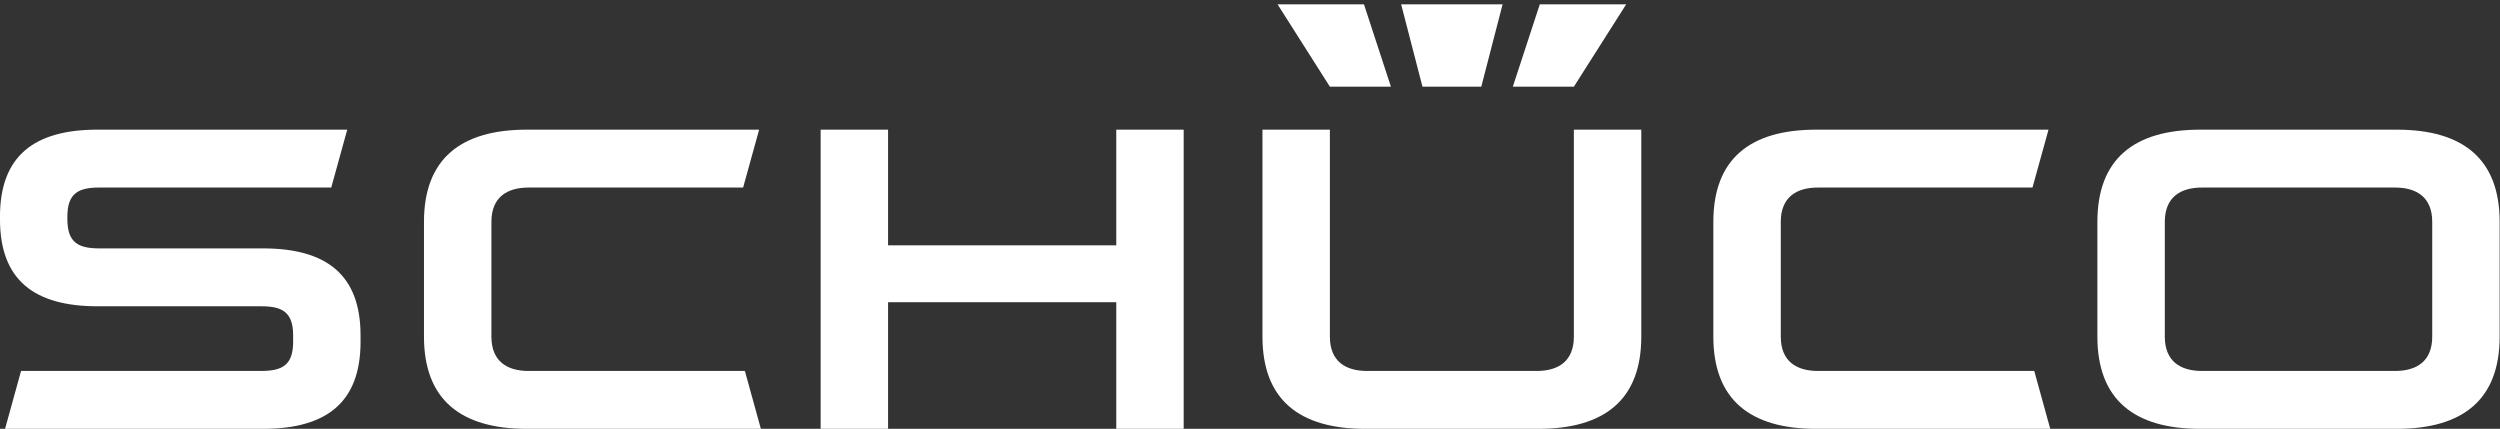 <svg width="274" height="47" viewBox="0 0 274 47" fill="none" xmlns="http://www.w3.org/2000/svg">
<rect x="0" y="0" width="274" height="47" fill="#333333" stroke="none"/>
<g clip-path="url(#clip0_52_2440)">
<path d="M39.516 37.465C39.516 44.084 35.809 47 28.819 47H0.554L2.309 40.655H28.627C30.92 40.655 32.128 40.027 32.128 37.465V36.758C32.128 34.197 30.921 33.568 28.627 33.568H10.695C3.704 33.568 -0.002 30.654 -0.002 24.033V23.744C-0.002 17.124 3.704 14.209 10.695 14.209H38.058L36.304 20.554H10.886C8.594 20.554 7.385 21.181 7.385 23.744V24.033C7.385 26.594 8.592 27.223 10.886 27.223H28.819C35.81 27.223 39.516 30.137 39.516 36.758V37.465Z" fill="white"/>
<path d="M83.391 47H57.734C50.497 47 46.468 43.795 46.468 36.901V24.311C46.468 17.416 50.495 14.211 57.734 14.211H83.202L81.445 20.556H57.927C55.573 20.556 53.859 21.614 53.859 24.311V36.901C53.859 39.597 55.573 40.657 57.927 40.657H81.64L83.391 47Z" fill="white"/>
<path d="M122.343 33.119H97.332V47H89.943V14.211H97.332V26.89H122.343V14.211H129.731V47H122.343V33.119Z" fill="white"/>
<path d="M224.706 47H199.049C191.812 47 187.783 43.795 187.783 36.901V24.311C187.783 17.416 191.81 14.211 199.049 14.211H224.517L222.76 20.556H199.241C196.888 20.556 195.174 21.614 195.174 24.311V36.901C195.174 39.597 196.888 40.657 199.241 40.657H222.955L224.706 47Z" fill="white"/>
<path d="M138.366 36.901V14.211H145.755V36.901C145.755 39.597 147.469 40.657 149.823 40.657H168.428C170.782 40.657 172.496 39.599 172.496 36.901V14.211H179.885V36.901C179.885 43.795 175.86 47 168.62 47H149.632C142.393 47 138.366 43.797 138.366 36.901Z" fill="white"/>
<path d="M266.572 36.901V24.311C266.572 21.614 264.858 20.556 262.504 20.556H241.331C238.977 20.556 237.263 21.614 237.263 24.311V36.901C237.263 39.597 238.977 40.657 241.331 40.657H262.504C264.859 40.657 266.572 39.599 266.572 36.901ZM262.695 47H241.139C233.902 47 229.874 43.795 229.874 36.901V24.311C229.874 17.416 233.901 14.211 241.139 14.211H262.695C269.932 14.211 273.961 17.416 273.961 24.311V36.901C273.961 43.795 269.932 47 262.695 47Z" fill="white"/>
<path d="M153.566 0.477H164.684L162.348 9.502H155.902L153.566 0.477Z" fill="white"/>
<path d="M168.76 0.477H178.228L172.495 9.502H165.805L168.76 0.477Z" fill="white"/>
<path d="M140.023 0.477H149.491L152.445 9.502H145.755L140.023 0.477Z" fill="white"/>
</g>
<defs>
<clipPath id="clip0_52_2440">
<rect width="274" height="47" fill="white"/>
</clipPath>
</defs>
</svg>
